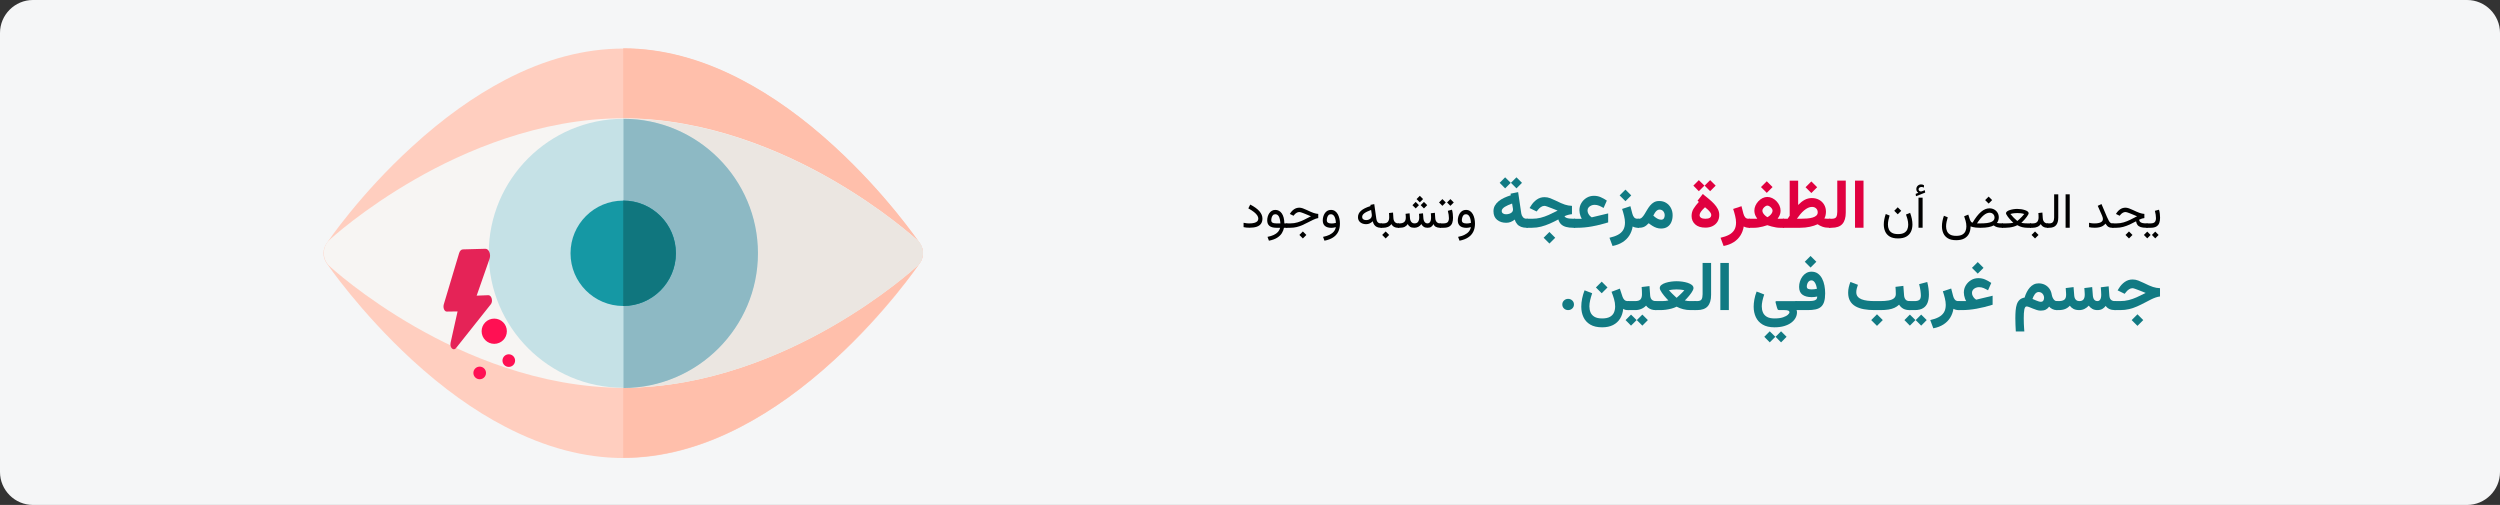 <?xml version="1.0" encoding="UTF-8"?>
<svg width="911px" height="184px" viewBox="0 0 911 184" version="1.1" xmlns="http://www.w3.org/2000/svg" xmlns:xlink="http://www.w3.org/1999/xlink">
    <rect x="0" y="0" width="911" height="184" fill="#333333" stroke="none"/>
    <title>Group 23@2x</title>
    <g id="Page-1" stroke="none" stroke-width="1" fill="none" fill-rule="evenodd">
        <g id="vorlage" transform="translate(-529, -10403)">
            <g id="Group-23" transform="translate(529, 10403)">
                <g id="pterygium-symptome-copy" fill-rule="nonzero">
                    <g id="Mask">
                        <path d="M12,0 L899,0 C905.6,0 911,5.4 911,12 L911,172 C911,178.6 905.6,184 899,184 L12,184 C5.4,184 0,178.6 0,172 L0,12 C0,5.4 5.4,0 12,0 Z" id="path-1" fill="#F5F6F7"></path>
                        <g id="Group-34" transform="translate(117.875, 17.6)">
                            <g id="eye-copy">
                                <path d="M109.225,149.3 C95.225,149.3 80.825,145.5 66.225,137.9 C54.825,132 43.425,123.8 32.225,113.5 C13.325,96.1 1.625,79 1.125,78.3 C-0.375,76.1 -0.375,73.3 1.125,71.1 C1.625,70.4 13.225,53.2 32.225,35.9 C43.425,25.6 54.925,17.4 66.225,11.5 C80.725,3.9 95.225,0.1 109.225,0.1 C123.225,0.1 137.625,3.9 152.225,11.5 C163.625,17.4 175.025,25.6 186.225,35.9 C205.125,53.3 216.825,70.4 217.325,71.1 C218.825,73.3 218.825,76.1 217.325,78.3 C216.825,79 205.225,96.2 186.225,113.5 C175.025,123.8 163.525,132 152.225,137.9 C137.725,145.5 123.225,149.3 109.225,149.3 Z" id="Path" fill="#FFCEBF"></path>
                                <path d="M186.225,35.8 C175.025,25.5 163.525,17.3 152.225,11.4 C137.725,3.8 123.225,5.66213743e-15 109.225,5.66213743e-15 L109.225,149.2 C123.225,149.2 137.625,145.4 152.225,137.8 C163.625,131.9 175.025,123.7 186.225,113.4 C205.125,96 216.825,78.9 217.325,78.2 C218.825,76 218.825,73.2 217.325,71 C216.825,70.4 205.225,53.2 186.225,35.8 Z" id="Path_1_" fill="#FFBFAB"></path>
                                <path d="M109.225,123.7 C78.525,123.7 51.025,111.6 33.425,101.5 C14.425,90.6 2.625,79.8 2.125,79.3 C0.825,78.1 0.125,76.4 0.125,74.6 C0.125,72.8 0.825,71.1 2.125,69.9 C2.625,69.4 14.425,58.6 33.425,47.7 C51.025,37.6 78.525,25.5 109.225,25.5 C139.925,25.5 167.425,37.6 185.025,47.7 C204.025,58.6 215.825,69.4 216.325,69.9 C217.625,71.1 218.325,72.8 218.325,74.6 C218.325,76.4 217.625,78.1 216.325,79.3 C215.825,79.8 204.025,90.6 185.025,101.5 C167.425,111.6 140.025,123.7 109.225,123.7 Z" id="Path_2_" fill="#F7F5F3"></path>
                                <path d="M185.125,47.8 C167.525,37.7 140.025,25.6 109.325,25.6 L109.325,123.7 C140.025,123.7 167.525,111.6 185.125,101.5 C204.125,90.6 215.925,79.8 216.425,79.3 C217.725,78.1 218.425,76.4 218.425,74.6 C218.425,72.8 217.725,71.1 216.425,69.9 C215.925,69.5 204.125,58.7 185.125,47.8 L185.125,47.8 Z" id="Path_3_" fill="#EBE6E1"></path>
                                <path d="M109.225,123.7 C82.225,123.7 60.225,101.7 60.225,74.7 C60.225,47.7 82.225,25.7 109.225,25.7 C136.225,25.7 158.225,47.7 158.225,74.7 C158.225,101.7 136.325,123.7 109.225,123.7 Z" id="Path_4_" fill="#C5E1E6"></path>
                                <circle id="Oval" fill="#FF1053" cx="62.225" cy="103.1" r="4.6"></circle>
                                <circle id="Oval-Copy" fill="#FF1053" cx="67.525" cy="113.8" r="2.3"></circle>
                                <circle id="Oval-Copy-2" fill="#FF1053" cx="56.925" cy="118.3" r="2.3"></circle>
                                <path d="M158.325,74.7 C158.325,47.7 136.325,25.7 109.325,25.7 L109.325,123.8 C136.325,123.7 158.325,101.7 158.325,74.7 Z" id="Path_5_" fill="#8DB9C4"></path>
                                <path d="M109.225,93.9 C98.625,93.9 90.025,85.3 90.025,74.7 C90.025,64.1 98.625,55.5 109.225,55.5 C119.825,55.5 128.425,64.1 128.425,74.7 C128.425,85.3 119.825,93.9 109.225,93.9 Z" id="Path_6_" fill="#1598A4"></path>
                                <path d="M128.425,74.7 C128.425,64.1 119.825,55.5 109.225,55.5 L109.225,93.9 C119.825,93.9 128.425,85.2 128.425,74.7 Z" id="Path_7_" fill="#10767E"></path>
                            </g>
                            <path d="M66.77,94.576 L53.37,80.376 C52.47,79.476 50.97,79.276 50.57,80.076 L48.67,83.476 L40.07,75.576 C38.77,74.376 36.87,74.876 37.37,76.276 L44.87,95.276 C45.37,96.576 47.57,97.176 48.17,96.176 L50.17,92.376 L59.47,103.176 C60.57,104.476 62.77,104.776 63.37,103.676 L67.27,96.476 C67.57,95.976 67.37,95.176 66.77,94.576 Z" id="Path" fill="#E52357" transform="translate(52.348, 89.625) rotate(-120) translate(-52.348, -89.625) "></path>
                        </g>
                    </g>
                </g>
                <g id="يجد-البعض-أن-الظفرة-copy-2" transform="translate(453.159, 64.616)" fill-rule="nonzero">
                    <path d="M329.04,16.784 L329.04,18.384 L329.744,18.384 L329.744,16.784 L329.04,16.784 Z M332.213,19.781 L330.992,21.003 L332.213,22.242 L333.444,21.003 L332.213,19.781 Z M329.295,19.781 L328.074,21.003 L329.295,22.242 L330.526,21.003 L329.295,19.781 Z M330.517,18.384 C331.443,18.384 332.155,18.226 332.653,17.909 C333.151,17.593 333.495,17.161 333.686,16.613 C333.876,16.065 333.971,15.439 333.971,14.736 C333.971,14.309 333.942,13.828 333.883,13.295 C333.825,12.762 333.725,12.264 333.584,11.801 L332.082,12.205 C332.216,12.686 332.316,13.169 332.38,13.655 C332.445,14.142 332.477,14.549 332.477,14.877 C332.477,15.463 332.344,15.927 332.077,16.27 C331.811,16.613 331.285,16.784 330.499,16.784 L329.55,16.784 L329.55,18.384 L330.517,18.384 Z" id="Shape" fill="#000000"></path>
                    <path d="M322.642,19.729 L321.368,21.003 L322.642,22.277 L323.916,21.003 L322.642,19.729 Z M329.401,16.784 L328.926,16.784 C328.37,16.784 327.902,16.739 327.524,16.648 C327.146,16.557 326.861,16.411 326.667,16.208 C326.474,16.006 326.374,15.744 326.369,15.422 C326.749,15.24 327.095,15.105 327.406,15.018 C327.716,14.93 327.998,14.874 328.249,14.851 L328.249,13.33 C327.986,13.312 327.71,13.274 327.423,13.216 C327.136,13.157 326.83,13.072 326.505,12.961 C326.18,12.85 325.824,12.709 325.437,12.539 C325.05,12.369 324.62,12.17 324.145,11.941 C323.6,11.678 323.095,11.465 322.629,11.304 C322.163,11.143 321.74,11.062 321.359,11.062 C320.667,11.062 320.036,11.251 319.465,11.629 C318.894,12.007 318.415,12.51 318.028,13.137 L317.896,13.348 L319.241,14.007 L319.478,13.708 C319.707,13.415 319.986,13.165 320.317,12.957 C320.648,12.749 320.993,12.645 321.35,12.645 C321.502,12.645 321.693,12.678 321.921,12.746 C322.15,12.813 322.422,12.908 322.739,13.031 C323.055,13.154 323.421,13.301 323.837,13.471 C324.124,13.582 324.356,13.677 324.532,13.756 C324.707,13.835 324.873,13.907 325.028,13.972 C325.184,14.036 325.373,14.109 325.595,14.191 C324.722,14.648 323.889,15.073 323.095,15.466 C322.301,15.858 321.501,16.176 320.695,16.419 C319.89,16.663 319.027,16.784 318.107,16.784 L316.63,16.784 L316.63,18.384 L318.081,18.384 C318.918,18.384 319.736,18.275 320.533,18.059 C321.33,17.842 322.118,17.555 322.897,17.197 C323.676,16.84 324.453,16.45 325.226,16.028 C325.308,16.573 325.484,17.02 325.753,17.369 C326.023,17.717 326.414,17.974 326.927,18.138 C327.439,18.302 328.094,18.384 328.891,18.384 L329.401,18.384 L329.401,16.784 Z" id="Shape" fill="#000000"></path>
                    <path d="M313.15,15.185 C313.15,15.536 313.034,15.832 312.803,16.072 C312.571,16.312 312.223,16.494 311.757,16.617 C311.291,16.74 310.704,16.802 309.995,16.802 C309.696,16.802 309.393,16.783 309.085,16.745 C308.777,16.707 308.445,16.646 308.087,16.564 L308.087,18.155 C308.38,18.226 308.691,18.28 309.019,18.318 C309.347,18.356 309.716,18.375 310.126,18.375 C310.759,18.375 311.32,18.322 311.81,18.217 C312.299,18.111 312.729,17.947 313.102,17.725 C313.474,17.502 313.797,17.218 314.073,16.872 C314.29,17.212 314.503,17.493 314.714,17.716 C314.925,17.938 315.176,18.105 315.466,18.217 C315.756,18.328 316.132,18.384 316.595,18.384 L316.964,18.384 L316.964,16.784 L316.595,16.784 C316.343,16.784 316.119,16.721 315.923,16.595 C315.727,16.469 315.527,16.236 315.325,15.896 C315.123,15.557 314.887,15.07 314.618,14.438 L312.623,9.744 L311.251,10.386 L312.807,13.91 C312.901,14.121 312.981,14.348 313.049,14.591 C313.116,14.834 313.15,15.032 313.15,15.185 Z" id="Path" fill="#000000"></path>
                    <polygon id="Path" fill="#000000" points="301.047 6.193 299.544 6.193 299.544 18.375 301.047 18.375"></polygon>
                    <path d="M292.865,16.784 L292.865,18.384 L293.577,18.384 C294.713,18.384 295.547,18.072 296.077,17.448 C296.607,16.824 296.873,15.902 296.873,14.684 L296.873,6.193 L295.37,6.193 L295.37,14.692 C295.37,15.29 295.248,15.788 295.005,16.187 C294.762,16.585 294.289,16.784 293.585,16.784 L292.865,16.784 Z" id="Path" fill="#000000"></path>
                    <path d="M286.598,16.784 L286.598,18.384 L287.02,18.384 L287.02,16.784 L286.598,16.784 Z M288.409,19.729 L287.134,21.003 L288.409,22.277 L289.683,21.003 L288.409,19.729 Z M289.622,13.014 C289.645,13.266 289.664,13.518 289.679,13.77 C289.693,14.021 289.701,14.288 289.701,14.569 C289.701,15.261 289.541,15.803 289.222,16.195 C288.902,16.588 288.371,16.784 287.626,16.784 L286.8,16.784 L286.8,18.384 L287.626,18.384 C288.189,18.384 288.728,18.275 289.244,18.059 C289.759,17.842 290.175,17.502 290.492,17.039 C290.65,17.326 290.84,17.569 291.063,17.769 C291.286,17.968 291.555,18.12 291.872,18.226 C292.188,18.331 292.563,18.384 292.997,18.384 L293.19,18.384 L293.19,16.784 L293.014,16.784 C292.639,16.784 292.324,16.705 292.069,16.547 C291.814,16.389 291.617,16.167 291.476,15.883 C291.335,15.599 291.253,15.27 291.23,14.895 L291.089,12.838 L289.622,13.014 Z" id="Shape" fill="#000000"></path>
                    <path d="M281.949,13.022 C282.218,13.022 282.599,13.043 283.091,13.084 C283.583,13.125 284.046,13.219 284.48,13.365 C284.199,13.723 283.91,14.055 283.614,14.363 C283.318,14.67 283.044,14.94 282.792,15.171 C282.54,15.403 282.337,15.583 282.182,15.712 C282.026,15.841 281.949,15.905 281.949,15.905 C281.949,15.905 281.818,15.792 281.558,15.567 C281.297,15.341 280.973,15.038 280.586,14.657 C280.2,14.276 279.816,13.846 279.435,13.365 C279.869,13.219 280.33,13.125 280.819,13.084 C281.309,13.043 281.685,13.022 281.949,13.022 Z M281.949,11.511 C281.492,11.511 281.023,11.547 280.542,11.621 C280.062,11.694 279.615,11.798 279.202,11.933 C278.789,12.067 278.457,12.231 278.205,12.425 C277.953,12.618 277.827,12.835 277.827,13.075 C277.827,13.21 277.887,13.389 278.007,13.611 C278.127,13.834 278.285,14.077 278.481,14.341 C278.678,14.604 278.893,14.874 279.127,15.149 C279.362,15.425 279.599,15.684 279.839,15.927 C280.08,16.17 280.299,16.38 280.499,16.556 C280.229,16.626 279.914,16.677 279.554,16.709 C279.193,16.742 278.845,16.762 278.508,16.771 C278.171,16.78 277.903,16.784 277.704,16.784 L276.324,16.784 L276.324,18.384 L277.695,18.384 C278.105,18.384 278.566,18.352 279.079,18.287 C279.592,18.223 280.102,18.12 280.608,17.979 C281.115,17.839 281.562,17.657 281.949,17.435 C282.54,17.774 283.143,18.018 283.755,18.164 C284.367,18.311 284.981,18.384 285.596,18.384 L286.95,18.384 L286.95,16.784 L285.587,16.784 C285.289,16.784 284.955,16.772 284.585,16.749 C284.216,16.726 283.827,16.661 283.416,16.556 C283.616,16.38 283.835,16.17 284.076,15.927 C284.316,15.684 284.553,15.425 284.788,15.149 C285.022,14.874 285.237,14.604 285.434,14.341 C285.63,14.077 285.787,13.834 285.904,13.611 C286.021,13.389 286.08,13.21 286.08,13.075 C286.08,12.835 285.951,12.618 285.693,12.425 C285.435,12.231 285.1,12.067 284.686,11.933 C284.273,11.798 283.827,11.694 283.346,11.621 C282.866,11.547 282.4,11.511 281.949,11.511 Z" id="Shape" fill="#000000"></path>
                    <path d="M271.499,7.02 L270.224,8.294 L271.499,9.568 L272.773,8.294 L271.499,7.02 Z M259.668,21.328 C258.737,21.328 258.004,21.173 257.471,20.862 C256.938,20.552 256.559,20.136 256.333,19.614 C256.107,19.093 255.995,18.516 255.995,17.883 C255.995,17.35 256.053,16.799 256.17,16.23 C256.288,15.662 256.431,15.108 256.601,14.569 L255.204,14.007 C254.981,14.628 254.805,15.265 254.676,15.918 C254.547,16.572 254.483,17.209 254.483,17.83 C254.483,18.75 254.651,19.595 254.988,20.366 C255.325,21.136 255.873,21.753 256.632,22.216 C257.391,22.679 258.403,22.91 259.668,22.91 C260.887,22.91 261.882,22.696 262.652,22.269 C263.423,21.841 263.993,21.248 264.362,20.489 C264.731,19.73 264.918,18.861 264.924,17.883 C265.165,17.971 265.441,18.053 265.755,18.129 C266.068,18.205 266.43,18.267 266.84,18.313 C267.25,18.36 267.719,18.384 268.247,18.384 L268.712,18.384 C269.749,18.384 270.661,18.308 271.446,18.155 C272.231,18.003 272.864,17.792 273.344,17.522 C273.672,17.792 274.08,18.003 274.566,18.155 C275.052,18.308 275.667,18.384 276.412,18.384 L276.649,18.384 L276.649,16.784 L276.403,16.784 C276.045,16.784 275.748,16.777 275.511,16.762 C275.273,16.748 275.077,16.727 274.922,16.701 C274.767,16.674 274.633,16.646 274.522,16.617 C274.745,16.324 274.912,16.011 275.023,15.677 C275.134,15.343 275.193,14.985 275.199,14.604 C275.199,13.978 275.052,13.415 274.759,12.917 C274.466,12.419 274.062,12.025 273.546,11.735 C273.031,11.445 272.439,11.3 271.771,11.3 C271.267,11.3 270.763,11.405 270.259,11.616 C269.755,11.827 269.25,12.146 268.743,12.574 C268.236,13.002 267.727,13.542 267.214,14.196 C266.701,14.849 266.184,15.621 265.663,16.512 C265.446,16.512 265.249,16.397 265.074,16.169 C264.898,15.94 264.746,15.633 264.617,15.246 L264.081,13.585 L262.578,14.191 C262.742,14.625 262.917,15.182 263.105,15.861 C263.292,16.541 263.386,17.229 263.386,17.927 C263.386,18.519 263.279,19.074 263.065,19.592 C262.852,20.111 262.477,20.53 261.94,20.849 C261.404,21.168 260.647,21.328 259.668,21.328 Z M271.832,12.899 C272.377,12.899 272.817,13.069 273.151,13.409 C273.485,13.749 273.652,14.177 273.652,14.692 C273.652,15.056 273.549,15.369 273.344,15.633 C273.139,15.896 272.83,16.113 272.417,16.283 C272.004,16.453 271.487,16.579 270.866,16.661 C270.245,16.743 269.515,16.784 268.677,16.784 L267.262,16.784 C267.672,16.14 268.075,15.574 268.471,15.088 C268.866,14.602 269.256,14.196 269.64,13.871 C270.023,13.545 270.398,13.302 270.765,13.141 C271.131,12.98 271.487,12.899 271.832,12.899 Z" id="Shape" fill="#000000"></path>
                    <path d="M245.87,5.648 L244.903,6.026 L245.026,6.888 L248.374,5.561 L248.251,4.69 L247.091,5.112 C247.074,5.118 247.058,5.124 247.043,5.13 C247.028,5.136 247.015,5.139 247.003,5.139 C246.675,5.186 246.422,5.123 246.243,4.95 C246.064,4.777 245.972,4.6 245.966,4.418 C245.966,4.125 246.073,3.902 246.287,3.75 C246.501,3.598 246.734,3.521 246.986,3.521 C247.121,3.521 247.267,3.533 247.425,3.557 C247.583,3.58 247.753,3.639 247.935,3.732 L247.926,2.862 C247.762,2.763 247.594,2.691 247.421,2.647 C247.248,2.603 247.062,2.581 246.863,2.581 C246.417,2.581 246.02,2.742 245.672,3.064 C245.323,3.387 245.149,3.8 245.149,4.304 C245.149,4.649 245.219,4.922 245.36,5.121 C245.5,5.32 245.67,5.496 245.87,5.648 Z M247.443,7.424 L245.94,7.424 L245.94,18.375 L247.443,18.375 L247.443,7.424 Z" id="Shape" fill="#000000"></path>
                    <path d="M238.373,10.922 L237.098,12.196 L238.373,13.471 L239.647,12.196 L238.373,10.922 Z M238.478,20.687 C237.546,20.687 236.814,20.531 236.281,20.221 C235.748,19.91 235.368,19.494 235.143,18.973 C234.917,18.451 234.804,17.874 234.804,17.241 C234.804,16.708 234.863,16.157 234.98,15.589 C235.097,15.021 235.241,14.467 235.411,13.928 L234.013,13.365 C233.79,13.986 233.615,14.624 233.486,15.277 C233.357,15.93 233.292,16.567 233.292,17.188 C233.292,18.108 233.461,18.954 233.798,19.724 C234.135,20.495 234.683,21.111 235.441,21.574 C236.2,22.037 237.212,22.269 238.478,22.269 C239.703,22.269 240.702,22.052 241.475,21.618 C242.249,21.185 242.818,20.584 243.185,19.816 C243.551,19.049 243.734,18.17 243.734,17.18 C243.734,16.535 243.662,15.857 243.519,15.145 C243.375,14.433 243.165,13.699 242.89,12.943 L241.387,13.55 C241.551,13.983 241.727,14.54 241.915,15.22 C242.102,15.899 242.196,16.588 242.196,17.285 C242.196,17.877 242.089,18.432 241.875,18.951 C241.661,19.469 241.286,19.888 240.75,20.208 C240.214,20.527 239.457,20.687 238.478,20.687 Z" id="Shape" fill="#000000"></path>
                    <polygon id="Path" fill="#E0003F" points="225.907 1.204 222.81 1.204 222.81 18.372 225.907 18.372"></polygon>
                    <path d="M213.367,15.103 L213.367,18.384 L214.273,18.384 C216.084,18.384 217.397,17.916 218.214,16.98 C219.03,16.045 219.438,14.662 219.438,12.831 L219.438,1.204 L216.342,1.204 L216.342,12.595 C216.342,13.414 216.218,14.037 215.972,14.464 C215.725,14.89 215.163,15.103 214.286,15.103 L213.367,15.103 Z" id="Path" fill="#E0003F"></path>
                    <path d="M206.898,1.501 L204.786,3.613 L206.898,5.725 L209.009,3.613 L206.898,1.501 Z M207.117,10.779 C207.728,10.779 208.23,10.96 208.625,11.322 C209.02,11.684 209.217,12.162 209.217,12.756 C209.217,13.228 209.058,13.617 208.741,13.922 C208.424,14.227 207.976,14.467 207.398,14.642 C206.82,14.817 206.149,14.937 205.384,15.002 C204.619,15.068 203.793,15.1 202.906,15.1 L201.624,15.1 C202.023,14.514 202.442,13.961 202.882,13.44 C203.321,12.919 203.777,12.459 204.249,12.061 C204.721,11.662 205.199,11.348 205.683,11.121 C206.167,10.893 206.645,10.779 207.117,10.779 Z M207.044,7.556 C206.572,7.556 206.12,7.613 205.689,7.727 C205.258,7.841 204.841,8.006 204.438,8.221 C204.035,8.437 203.64,8.7 203.254,9.009 C202.867,9.318 202.479,9.672 202.088,10.071 L202.088,1.208 L199,1.208 L199,14.001 C198.869,14.189 198.747,14.37 198.633,14.545 C198.52,14.72 198.402,14.905 198.279,15.1 L196.497,15.1 L196.497,18.384 L202.796,18.384 C204.066,18.384 205.244,18.266 206.33,18.03 C207.416,17.794 208.367,17.485 209.18,17.102 C209.685,17.46 210.281,17.763 210.969,18.011 C211.656,18.26 212.493,18.384 213.477,18.384 L213.819,18.384 L213.819,15.1 L213.465,15.1 C213.164,15.1 212.899,15.096 212.672,15.088 C212.444,15.08 212.246,15.068 212.08,15.051 C211.913,15.035 211.764,15.015 211.634,14.99 C211.837,14.673 211.986,14.282 212.08,13.818 C212.173,13.354 212.22,12.927 212.22,12.537 C212.22,11.576 211.998,10.72 211.555,9.967 C211.111,9.214 210.501,8.624 209.724,8.197 C208.946,7.77 208.053,7.556 207.044,7.556 Z" id="Shape" fill="#E0003F"></path>
                    <path d="M190.65,1.44 L188.538,3.552 L190.65,5.664 L192.762,3.552 L190.65,1.44 Z M190.87,10.303 C191.13,10.303 191.405,10.4 191.694,10.596 C191.983,10.791 192.233,11.029 192.445,11.31 C192.656,11.591 192.762,11.865 192.762,12.134 C192.762,12.459 192.666,12.779 192.475,13.092 C192.284,13.405 192.044,13.686 191.755,13.934 C191.466,14.183 191.179,14.38 190.894,14.526 C190.65,14.396 190.384,14.205 190.095,13.953 C189.806,13.7 189.56,13.418 189.356,13.104 C189.153,12.791 189.051,12.476 189.051,12.158 C189.051,11.89 189.151,11.613 189.35,11.328 C189.549,11.043 189.792,10.801 190.076,10.602 C190.361,10.402 190.626,10.303 190.87,10.303 Z M195.679,12.134 C195.679,11.499 195.545,10.887 195.277,10.297 C195.008,9.707 194.646,9.176 194.19,8.704 C193.734,8.232 193.218,7.855 192.64,7.574 C192.062,7.294 191.468,7.153 190.858,7.153 C190.264,7.153 189.684,7.294 189.118,7.574 C188.552,7.855 188.046,8.234 187.598,8.71 C187.151,9.186 186.795,9.717 186.53,10.303 C186.266,10.889 186.133,11.491 186.133,12.109 C186.133,12.467 186.172,12.813 186.249,13.147 C186.327,13.481 186.445,13.806 186.603,14.124 C186.762,14.441 186.955,14.758 187.183,15.076 C186.996,15.084 186.827,15.09 186.677,15.094 C186.526,15.098 186.384,15.1 186.249,15.1 C186.115,15.1 185.975,15.1 185.828,15.1 L184.058,15.1 L184.058,18.384 L186.158,18.384 C186.605,18.384 187.096,18.343 187.629,18.262 C188.162,18.18 188.705,18.068 189.258,17.926 C189.812,17.784 190.345,17.623 190.858,17.444 C191.362,17.615 191.883,17.771 192.42,17.914 C192.957,18.056 193.482,18.17 193.995,18.256 C194.507,18.341 194.975,18.384 195.399,18.384 L196.949,18.384 L196.949,15.1 L195.789,15.1 C195.683,15.1 195.57,15.1 195.447,15.1 C195.325,15.1 195.195,15.1 195.057,15.1 C194.918,15.1 194.768,15.096 194.605,15.088 C194.841,14.771 195.038,14.455 195.197,14.142 C195.356,13.829 195.476,13.507 195.557,13.177 C195.639,12.848 195.679,12.5 195.679,12.134 Z" id="Shape" fill="#E0003F"></path>
                    <path d="M184.184,18.384 L184.51,18.384 L184.51,15.103 L184.05,15.103 C183.506,15.103 183.088,14.933 182.796,14.593 C182.505,14.253 182.286,13.805 182.14,13.248 L181.44,10.523 L178.404,11.521 C178.673,12.316 178.915,13.16 179.132,14.054 C179.349,14.947 179.457,15.759 179.457,16.489 C179.457,17.573 179.238,18.476 178.798,19.199 C178.359,19.922 177.718,20.507 176.876,20.953 C176.035,21.4 175.011,21.755 173.806,22.018 L174.923,25.022 C176.362,24.743 177.592,24.276 178.613,23.62 C179.635,22.965 180.45,22.152 181.058,21.18 C181.667,20.208 182.068,19.117 182.262,17.907 C182.484,18.045 182.761,18.159 183.093,18.249 C183.424,18.339 183.788,18.384 184.184,18.384 Z" id="Path" fill="#E0003F"></path>
                    <path d="M170.419,13.684 C170.419,14.172 170.24,14.53 169.882,14.758 C169.524,14.986 168.991,15.1 168.283,15.1 C167.607,15.1 167.086,14.984 166.72,14.752 C166.354,14.52 166.171,14.205 166.171,13.806 C166.171,13.505 166.269,13.188 166.464,12.854 C166.659,12.52 166.907,12.185 167.208,11.847 C167.51,11.509 167.823,11.194 168.148,10.901 C168.482,11.153 168.824,11.444 169.174,11.774 C169.524,12.103 169.819,12.435 170.059,12.769 C170.299,13.102 170.419,13.407 170.419,13.684 Z M165.902,8.948 C165.129,9.794 164.494,10.614 163.998,11.407 C163.502,12.201 163.253,13.102 163.253,14.111 C163.253,15.324 163.687,16.331 164.553,17.133 C165.42,17.934 166.667,18.335 168.295,18.335 C169.28,18.335 170.15,18.148 170.907,17.773 C171.664,17.399 172.258,16.866 172.689,16.174 C173.121,15.483 173.336,14.657 173.336,13.696 C173.336,12.948 173.166,12.24 172.824,11.572 C172.482,10.905 172.022,10.264 171.444,9.65 C170.867,9.035 170.222,8.435 169.51,7.849 C168.797,7.263 168.071,6.673 167.331,6.079 L165.426,8.521 L165.902,8.948 Z M170.016,1.025 L168.002,3.027 L170.016,5.054 L172.03,3.027 L170.016,1.025 Z M165.89,1.025 L163.9,3.027 L165.89,5.054 L167.929,3.027 L165.89,1.025 Z" id="Shape" fill="#E0003F"></path>
                    <path d="M151.544,11.759 C152.141,11.759 152.609,11.963 152.948,12.372 C153.287,12.781 153.457,13.276 153.457,13.858 C153.457,14.298 153.354,14.672 153.148,14.981 C152.942,15.291 152.605,15.445 152.138,15.445 C151.941,15.445 151.716,15.409 151.463,15.336 C151.21,15.263 150.932,15.139 150.629,14.964 C150.429,14.848 150.218,14.707 149.996,14.54 C149.774,14.374 149.544,14.179 149.306,13.955 C149.456,13.634 149.639,13.305 149.852,12.967 C150.066,12.63 150.313,12.344 150.594,12.11 C150.875,11.876 151.192,11.759 151.544,11.759 Z M152.13,18.665 C153.065,18.665 153.844,18.456 154.467,18.038 C155.091,17.62 155.56,17.045 155.875,16.312 C156.19,15.579 156.347,14.74 156.347,13.795 C156.347,12.87 156.148,12.016 155.75,11.234 C155.352,10.452 154.786,9.822 154.051,9.346 C153.317,8.869 152.448,8.631 151.445,8.631 C150.708,8.631 150.069,8.786 149.53,9.096 C148.991,9.407 148.522,9.809 148.123,10.303 C147.723,10.796 147.363,11.318 147.041,11.867 C146.719,12.416 146.408,12.938 146.11,13.431 C145.811,13.925 145.498,14.327 145.171,14.638 C144.843,14.948 144.465,15.103 144.036,15.103 L143.584,15.103 L143.584,18.384 L144.097,18.384 C144.713,18.384 145.224,18.311 145.631,18.166 C146.038,18.021 146.396,17.824 146.705,17.575 C147.014,17.325 147.322,17.043 147.627,16.727 C148.102,17.105 148.578,17.441 149.056,17.733 C149.533,18.026 150.025,18.254 150.53,18.418 C151.034,18.582 151.568,18.665 152.13,18.665 Z" id="Shape" fill="#117A83"></path>
                    <path d="M139.153,4.48 L137.041,6.592 L139.153,8.704 L141.265,6.592 L139.153,4.48 Z M143.706,18.384 L144.036,18.384 L144.036,15.1 L143.572,15.1 C143.026,15.1 142.609,14.931 142.32,14.594 C142.032,14.256 141.814,13.806 141.667,13.245 L140.959,10.522 L137.932,11.523 C138.201,12.321 138.443,13.165 138.658,14.056 C138.874,14.948 138.982,15.759 138.982,16.492 C138.982,17.574 138.762,18.477 138.323,19.202 C137.883,19.926 137.242,20.51 136.4,20.953 C135.558,21.397 134.534,21.753 133.33,22.021 L134.453,25.024 C135.885,24.74 137.112,24.27 138.133,23.615 C139.155,22.959 139.971,22.148 140.581,21.179 C141.191,20.211 141.594,19.12 141.789,17.908 C142.009,18.046 142.286,18.16 142.619,18.25 C142.953,18.339 143.315,18.384 143.706,18.384 Z" id="Shape" fill="#117A83"></path>
                    <path d="M123.225,15.103 L120.386,15.103 L120.386,18.384 L121.61,18.384 C122.489,18.384 123.379,18.342 124.277,18.257 C125.176,18.173 126.09,18.047 127.02,17.88 C127.95,17.713 128.9,17.509 129.871,17.267 C130.841,17.026 131.837,16.747 132.857,16.433 L132.857,13.152 L127.065,14.534 C127.022,14.547 126.979,14.558 126.936,14.566 C126.893,14.574 126.857,14.576 126.827,14.57 C126.667,14.482 126.467,14.318 126.23,14.078 C125.992,13.838 125.784,13.543 125.605,13.192 C125.426,12.841 125.337,12.47 125.337,12.077 C125.337,11.65 125.464,11.284 125.719,10.98 C125.974,10.676 126.297,10.441 126.688,10.273 C127.079,10.106 127.476,10.022 127.879,10.022 C128.481,10.022 129.045,10.131 129.571,10.35 C130.097,10.569 130.636,10.842 131.189,11.17 L132.37,8.483 C131.586,7.945 130.821,7.52 130.075,7.207 C129.33,6.894 128.525,6.737 127.662,6.737 C126.697,6.737 125.814,6.977 125.013,7.455 C124.212,7.933 123.572,8.571 123.094,9.367 C122.617,10.163 122.378,11.035 122.378,11.983 C122.378,12.313 122.413,12.667 122.484,13.047 C122.556,13.427 122.655,13.796 122.783,14.153 C122.91,14.511 123.058,14.827 123.225,15.103 Z" id="Path" fill="#117A83"></path>
                    <path d="M111.451,19.91 L109.339,22.021 L111.451,24.133 L113.563,22.021 L111.451,19.91 Z M120.838,15.1 L120.179,15.1 C119.65,15.1 119.154,15.072 118.69,15.015 C118.226,14.958 117.841,14.858 117.536,14.716 C117.231,14.573 117.034,14.388 116.944,14.16 C117.473,13.932 117.949,13.763 118.372,13.654 C118.796,13.544 119.227,13.468 119.666,13.428 L119.666,10.4 C119.194,10.376 118.755,10.329 118.348,10.26 C117.941,10.191 117.524,10.087 117.097,9.949 C116.669,9.81 116.187,9.623 115.65,9.387 C115.113,9.151 114.482,8.854 113.758,8.496 C113.083,8.171 112.413,7.878 111.75,7.617 C111.087,7.357 110.393,7.227 109.669,7.227 C108.611,7.227 107.659,7.528 106.812,8.13 C105.966,8.732 105.262,9.497 104.7,10.425 L104.224,11.194 L106.788,12.451 L107.374,11.719 C107.618,11.401 107.945,11.102 108.356,10.822 C108.767,10.541 109.201,10.4 109.657,10.4 C109.754,10.4 109.882,10.421 110.041,10.461 C110.2,10.502 110.391,10.561 110.615,10.638 C110.839,10.716 111.093,10.811 111.378,10.925 C111.654,11.023 111.974,11.143 112.336,11.285 C112.698,11.428 113.064,11.572 113.435,11.719 C113.805,11.865 114.141,12.004 114.442,12.134 C113.27,12.736 112.185,13.259 111.189,13.702 C110.192,14.146 109.211,14.49 108.247,14.734 C107.282,14.978 106.251,15.1 105.152,15.1 L103.101,15.1 L103.101,18.384 L105.116,18.384 C106.255,18.384 107.364,18.243 108.442,17.963 C109.52,17.682 110.58,17.312 111.622,16.852 C112.664,16.392 113.689,15.889 114.698,15.344 C114.901,16.069 115.235,16.654 115.699,17.102 C116.163,17.55 116.765,17.875 117.506,18.079 C118.246,18.282 119.121,18.384 120.13,18.384 L120.838,18.384 L120.838,15.1 Z" id="Shape" fill="#117A83"></path>
                    <path d="M99.438,0 L97.424,2.002 L99.438,4.028 L101.452,2.002 L99.438,0 Z M95.312,0 L93.322,2.002 L95.312,4.028 L97.351,2.002 L95.312,0 Z M103.149,18.384 L103.552,18.384 L103.552,15.1 L103.198,15.1 C102.587,15.1 102.119,14.903 101.794,14.508 C101.468,14.113 101.269,13.668 101.196,13.171 L100.048,5.396 L97.29,5.957 L97.375,6.543 C96.529,6.803 95.725,7.111 94.964,7.465 C94.203,7.819 93.532,8.232 92.95,8.704 C92.368,9.176 91.908,9.713 91.571,10.315 C91.233,10.917 91.064,11.597 91.064,12.354 C91.064,13.729 91.503,14.775 92.382,15.491 C93.261,16.207 94.36,16.565 95.678,16.565 C96.272,16.565 96.818,16.469 97.314,16.278 C97.81,16.087 98.307,15.792 98.803,15.393 C99.007,16.052 99.3,16.604 99.682,17.047 C100.065,17.491 100.545,17.824 101.123,18.048 C101.7,18.272 102.376,18.384 103.149,18.384 Z M98.181,11.78 C98.181,12.154 98.052,12.467 97.796,12.72 C97.54,12.972 97.216,13.159 96.826,13.281 C96.435,13.403 96.04,13.464 95.642,13.464 C95.17,13.464 94.789,13.357 94.5,13.141 C94.211,12.925 94.067,12.626 94.067,12.244 C94.067,11.975 94.169,11.715 94.372,11.462 C94.576,11.21 94.854,10.972 95.208,10.748 C95.562,10.524 95.967,10.313 96.423,10.114 C96.879,9.914 97.355,9.729 97.851,9.558 L98.083,10.974 C98.116,11.121 98.14,11.263 98.156,11.401 C98.173,11.54 98.181,11.666 98.181,11.78 Z" id="Shape" fill="#117A83"></path>
                    <path d="M84.322,16.881 C84.322,16.26 84.259,15.652 84.133,15.057 C84.007,14.462 83.811,13.925 83.544,13.444 C83.278,12.964 82.938,12.582 82.525,12.297 C82.112,12.013 81.615,11.871 81.035,11.871 C80.543,11.871 80.111,11.982 79.739,12.205 C79.367,12.428 79.058,12.725 78.812,13.097 C78.565,13.469 78.379,13.881 78.253,14.332 C78.127,14.783 78.064,15.234 78.064,15.686 C78.064,16.6 78.335,17.282 78.877,17.733 C79.419,18.185 80.218,18.41 81.272,18.41 C81.495,18.41 81.753,18.384 82.046,18.331 C82.339,18.278 82.597,18.217 82.819,18.146 C82.726,18.75 82.482,19.288 82.09,19.759 C81.697,20.231 81.171,20.628 80.512,20.95 C79.853,21.272 79.072,21.521 78.17,21.697 L78.688,23.095 C79.937,22.854 80.978,22.463 81.813,21.921 C82.648,21.379 83.275,20.688 83.694,19.847 C84.113,19.006 84.322,18.018 84.322,16.881 Z M81.316,16.819 C80.719,16.819 80.273,16.729 79.98,16.547 C79.688,16.365 79.541,16.061 79.541,15.633 C79.541,15.369 79.583,15.067 79.668,14.728 C79.753,14.388 79.903,14.09 80.117,13.835 C80.331,13.581 80.631,13.453 81.018,13.453 C81.299,13.453 81.546,13.523 81.76,13.664 C81.974,13.805 82.157,14.011 82.31,14.284 C82.462,14.556 82.583,14.886 82.674,15.272 C82.765,15.659 82.825,16.099 82.854,16.591 C82.603,16.667 82.345,16.724 82.081,16.762 C81.817,16.8 81.562,16.819 81.316,16.819 Z" id="Shape" fill="#000000"></path>
                    <path d="M71.499,16.784 L71.499,18.384 L72.123,18.384 L72.123,16.784 L71.499,16.784 Z M75.366,7.934 L74.145,9.155 L75.366,10.395 L76.597,9.155 L75.366,7.934 Z M72.448,7.934 L71.227,9.155 L72.448,10.395 L73.679,9.155 L72.448,7.934 Z M72.87,18.384 C73.796,18.384 74.508,18.226 75.006,17.909 C75.504,17.593 75.848,17.161 76.039,16.613 C76.229,16.065 76.324,15.439 76.324,14.736 C76.324,14.309 76.295,13.828 76.236,13.295 C76.178,12.762 76.078,12.264 75.938,11.801 L74.435,12.205 C74.569,12.686 74.669,13.169 74.733,13.655 C74.798,14.142 74.83,14.549 74.83,14.877 C74.83,15.463 74.697,15.927 74.43,16.27 C74.164,16.613 73.638,16.784 72.853,16.784 L71.903,16.784 L71.903,18.384 L72.87,18.384 Z" id="Shape" fill="#000000"></path>
                    <path d="M64.222,6.738 L63.035,7.925 L64.222,9.111 L65.408,7.925 L64.222,6.738 Z M65.725,8.962 L64.538,10.148 L65.725,11.335 L66.911,10.148 L65.725,8.962 Z M62.719,8.962 L61.532,10.148 L62.719,11.335 L63.905,10.148 L62.719,8.962 Z M67.034,18.384 C67.608,18.384 68.055,18.267 68.375,18.032 C68.694,17.798 68.977,17.464 69.223,17.03 C69.375,17.481 69.656,17.82 70.066,18.045 C70.477,18.271 70.989,18.384 71.604,18.384 L71.833,18.384 L71.833,16.784 L71.587,16.784 C71.229,16.784 70.926,16.705 70.677,16.547 C70.428,16.389 70.233,16.169 70.093,15.888 C69.952,15.606 69.87,15.278 69.847,14.903 L69.706,12.926 L68.238,13.102 C68.268,13.477 68.29,13.778 68.304,14.007 C68.319,14.235 68.326,14.455 68.326,14.666 C68.326,15.088 68.278,15.458 68.181,15.778 C68.084,16.097 67.941,16.345 67.75,16.521 C67.56,16.696 67.318,16.784 67.025,16.784 C66.691,16.784 66.417,16.693 66.204,16.512 C65.99,16.33 65.829,16.096 65.72,15.809 C65.612,15.521 65.546,15.22 65.522,14.903 L65.382,13.11 L63.914,13.295 C63.938,13.541 63.955,13.745 63.967,13.906 C63.979,14.067 63.987,14.205 63.993,14.319 C63.999,14.433 64.002,14.543 64.002,14.648 C64.002,15.275 63.869,15.788 63.602,16.187 C63.335,16.585 62.892,16.784 62.271,16.784 C61.925,16.784 61.635,16.696 61.4,16.521 C61.166,16.345 60.986,16.113 60.86,15.826 C60.734,15.539 60.659,15.231 60.636,14.903 L60.495,13.11 L59.027,13.295 C59.051,13.541 59.068,13.746 59.08,13.91 C59.092,14.074 59.101,14.212 59.106,14.323 C59.112,14.435 59.115,14.543 59.115,14.648 C59.115,15.387 58.928,15.927 58.553,16.27 C58.178,16.613 57.615,16.784 56.865,16.784 L56.232,16.784 L56.232,18.384 L56.848,18.384 C57.639,18.384 58.263,18.268 58.72,18.037 C59.177,17.805 59.543,17.473 59.818,17.039 C60.035,17.473 60.327,17.805 60.693,18.037 C61.059,18.268 61.579,18.384 62.253,18.384 C62.722,18.384 63.179,18.278 63.624,18.067 C64.069,17.856 64.456,17.514 64.784,17.039 C65.001,17.467 65.29,17.798 65.65,18.032 C66.01,18.267 66.472,18.384 67.034,18.384 Z" id="Shape" fill="#000000"></path>
                    <path d="M49.966,16.784 L49.966,18.384 L50.388,18.384 L50.388,16.784 L49.966,16.784 Z M51.776,19.729 L50.502,21.003 L51.776,22.277 L53.051,21.003 L51.776,19.729 Z M52.989,13.014 C53.013,13.266 53.032,13.518 53.046,13.77 C53.061,14.021 53.068,14.288 53.068,14.569 C53.068,15.261 52.909,15.803 52.589,16.195 C52.27,16.588 51.738,16.784 50.994,16.784 L50.168,16.784 L50.168,18.384 L50.994,18.384 C51.557,18.384 52.096,18.275 52.611,18.059 C53.127,17.842 53.543,17.502 53.859,17.039 C54.018,17.326 54.208,17.569 54.431,17.769 C54.653,17.968 54.923,18.12 55.239,18.226 C55.556,18.331 55.931,18.384 56.364,18.384 L56.558,18.384 L56.558,16.784 L56.382,16.784 C56.007,16.784 55.692,16.705 55.437,16.547 C55.182,16.389 54.984,16.167 54.844,15.883 C54.703,15.599 54.621,15.27 54.598,14.895 L54.457,12.838 L52.989,13.014 Z" id="Shape" fill="#000000"></path>
                    <path d="M50.019,18.384 L50.317,18.384 L50.317,16.784 L50.054,16.784 C49.544,16.784 49.156,16.642 48.889,16.358 C48.623,16.074 48.454,15.674 48.384,15.158 L47.619,9.762 L46.213,10.043 L46.274,10.465 C45.483,10.711 44.799,10.976 44.222,11.26 C43.645,11.544 43.169,11.854 42.794,12.188 C42.419,12.521 42.141,12.882 41.959,13.269 C41.777,13.655 41.687,14.074 41.687,14.525 C41.687,15.322 41.971,15.946 42.539,16.397 C43.107,16.849 43.811,17.074 44.648,17.074 C45.141,17.074 45.574,16.983 45.949,16.802 C46.324,16.62 46.702,16.359 47.083,16.02 C47.177,16.488 47.345,16.901 47.588,17.259 C47.832,17.616 48.154,17.893 48.555,18.089 C48.957,18.286 49.444,18.384 50.019,18.384 Z M46.731,13.875 C46.731,14.232 46.633,14.54 46.437,14.798 C46.241,15.056 45.986,15.252 45.672,15.387 C45.359,15.521 45.029,15.589 44.684,15.589 C44.232,15.589 43.875,15.489 43.611,15.29 C43.348,15.091 43.216,14.798 43.216,14.411 C43.216,14.171 43.279,13.944 43.405,13.73 C43.531,13.516 43.726,13.308 43.989,13.106 C44.253,12.904 44.591,12.702 45.004,12.5 C45.417,12.297 45.908,12.094 46.477,11.889 L46.696,13.356 C46.708,13.45 46.717,13.538 46.723,13.62 C46.729,13.702 46.731,13.787 46.731,13.875 Z" id="Shape" fill="#000000"></path>
                    <path d="M35.112,16.881 C35.112,16.26 35.049,15.652 34.923,15.057 C34.797,14.462 34.601,13.925 34.334,13.444 C34.068,12.964 33.728,12.582 33.315,12.297 C32.902,12.013 32.405,11.871 31.825,11.871 C31.333,11.871 30.901,11.982 30.529,12.205 C30.157,12.428 29.848,12.725 29.602,13.097 C29.355,13.469 29.169,13.881 29.043,14.332 C28.917,14.783 28.854,15.234 28.854,15.686 C28.854,16.6 29.125,17.282 29.667,17.733 C30.209,18.185 31.008,18.41 32.062,18.41 C32.285,18.41 32.543,18.384 32.836,18.331 C33.129,18.278 33.387,18.217 33.609,18.146 C33.516,18.75 33.272,19.288 32.88,19.759 C32.487,20.231 31.961,20.628 31.302,20.95 C30.643,21.272 29.862,21.521 28.96,21.697 L29.479,23.095 C30.727,22.854 31.768,22.463 32.603,21.921 C33.438,21.379 34.065,20.688 34.484,19.847 C34.903,19.006 35.112,18.018 35.112,16.881 Z M32.106,16.819 C31.509,16.819 31.063,16.729 30.771,16.547 C30.478,16.365 30.331,16.061 30.331,15.633 C30.331,15.369 30.374,15.067 30.458,14.728 C30.543,14.388 30.693,14.09 30.907,13.835 C31.121,13.581 31.421,13.453 31.808,13.453 C32.089,13.453 32.336,13.523 32.55,13.664 C32.764,13.805 32.947,14.011 33.1,14.284 C33.252,14.556 33.374,14.886 33.464,15.272 C33.555,15.659 33.615,16.099 33.645,16.591 C33.393,16.667 33.135,16.724 32.871,16.762 C32.607,16.8 32.353,16.819 32.106,16.819 Z" id="Shape" fill="#000000"></path>
                    <path d="M21.604,19.729 L20.329,21.003 L21.604,22.277 L22.878,21.003 L21.604,19.729 Z M15.592,16.784 L15.592,18.384 L17.042,18.384 C17.868,18.384 18.643,18.294 19.367,18.116 C20.09,17.937 20.802,17.692 21.502,17.382 C22.203,17.071 22.928,16.717 23.678,16.318 C24.299,15.99 24.826,15.724 25.26,15.519 C25.693,15.313 26.065,15.158 26.376,15.053 C26.687,14.947 26.965,14.88 27.211,14.851 L27.211,13.33 C26.947,13.312 26.672,13.274 26.385,13.216 C26.098,13.157 25.792,13.072 25.466,12.961 C25.141,12.85 24.785,12.709 24.398,12.539 C24.012,12.369 23.581,12.17 23.106,11.941 C22.562,11.678 22.056,11.465 21.59,11.304 C21.125,11.143 20.701,11.062 20.32,11.062 C19.629,11.062 18.998,11.251 18.426,11.629 C17.855,12.007 17.376,12.51 16.989,13.137 L16.857,13.348 L18.202,14.007 L18.439,13.708 C18.668,13.415 18.948,13.165 19.279,12.957 C19.61,12.749 19.954,12.645 20.312,12.645 C20.464,12.645 20.654,12.678 20.883,12.746 C21.111,12.813 21.384,12.908 21.7,13.031 C22.017,13.154 22.383,13.301 22.799,13.471 C23.086,13.582 23.317,13.677 23.493,13.756 C23.669,13.835 23.834,13.907 23.99,13.972 C24.145,14.036 24.334,14.109 24.557,14.191 C23.684,14.648 22.85,15.073 22.056,15.466 C21.262,15.858 20.462,16.176 19.657,16.419 C18.851,16.663 17.988,16.784 17.068,16.784 L15.592,16.784 Z" id="Shape" fill="#000000"></path>
                    <path d="M11.575,11.871 C11.083,11.871 10.652,11.982 10.283,12.205 C9.914,12.428 9.605,12.725 9.356,13.097 C9.107,13.469 8.921,13.881 8.798,14.332 C8.675,14.783 8.613,15.234 8.613,15.686 C8.613,16.588 8.89,17.263 9.444,17.711 C9.998,18.16 10.831,18.384 11.944,18.384 L13.333,18.384 C13.192,18.958 12.927,19.462 12.538,19.896 C12.148,20.329 11.635,20.695 11,20.994 C10.364,21.293 9.604,21.527 8.719,21.697 L9.237,23.095 C10.485,22.854 11.487,22.493 12.243,22.009 C12.999,21.526 13.569,20.969 13.953,20.339 C14.336,19.709 14.593,19.058 14.722,18.384 L15.917,18.384 L15.917,16.784 L14.862,16.784 C14.851,15.993 14.764,15.293 14.603,14.684 C14.442,14.074 14.215,13.56 13.922,13.141 C13.629,12.722 13.285,12.406 12.889,12.192 C12.494,11.978 12.056,11.871 11.575,11.871 Z M11.856,16.784 C11.235,16.784 10.786,16.695 10.507,16.516 C10.229,16.337 10.09,16.043 10.09,15.633 C10.09,15.369 10.132,15.067 10.217,14.728 C10.302,14.388 10.452,14.09 10.666,13.835 C10.879,13.581 11.174,13.453 11.549,13.453 C11.83,13.453 12.079,13.521 12.296,13.655 C12.513,13.79 12.697,13.995 12.85,14.271 C13.002,14.546 13.125,14.893 13.219,15.312 C13.312,15.731 13.377,16.222 13.412,16.784 L11.856,16.784 Z" id="Shape" fill="#000000"></path>
                    <path d="M1.995,16.802 C1.708,16.802 1.399,16.781 1.068,16.74 C0.737,16.699 0.381,16.641 0,16.564 L0,18.155 C0.316,18.226 0.655,18.278 1.015,18.313 C1.375,18.349 1.746,18.366 2.127,18.366 C3.229,18.366 4.128,18.242 4.825,17.993 C5.522,17.744 6.038,17.37 6.372,16.872 C6.706,16.374 6.873,15.759 6.873,15.026 C6.873,14.563 6.782,14.111 6.601,13.668 C6.419,13.226 6.145,12.791 5.779,12.363 C5.413,11.936 4.95,11.52 4.39,11.115 C3.831,10.711 3.176,10.315 2.426,9.929 L1.731,11.317 C2.599,11.792 3.299,12.245 3.832,12.675 C4.365,13.106 4.755,13.518 5.001,13.91 C5.247,14.303 5.37,14.684 5.37,15.053 C5.37,15.439 5.247,15.762 5.001,16.02 C4.755,16.277 4.383,16.472 3.885,16.604 C3.387,16.736 2.757,16.802 1.995,16.802 Z" id="Path" fill="#000000"></path>
                    <path d="M325.731,49.91 L323.619,52.021 L325.731,54.133 L327.843,52.021 L325.731,49.91 Z M317.381,45.1 L317.381,48.384 L319.395,48.384 C320.584,48.384 321.676,48.266 322.673,48.03 C323.67,47.794 324.646,47.464 325.603,47.041 C326.559,46.618 327.558,46.13 328.6,45.576 C329.373,45.161 330.056,44.807 330.65,44.514 C331.244,44.221 331.802,43.983 332.323,43.8 C332.843,43.617 333.385,43.489 333.946,43.416 L333.946,40.4 C333.474,40.376 333.035,40.329 332.628,40.26 C332.221,40.191 331.804,40.087 331.377,39.949 C330.949,39.81 330.467,39.623 329.93,39.387 C329.393,39.151 328.762,38.854 328.038,38.496 C327.363,38.171 326.693,37.878 326.03,37.617 C325.367,37.357 324.673,37.227 323.949,37.227 C322.891,37.227 321.939,37.528 321.092,38.13 C320.246,38.732 319.542,39.497 318.98,40.425 L318.504,41.194 L321.068,42.451 L321.654,41.719 C321.898,41.401 322.225,41.102 322.636,40.822 C323.047,40.541 323.481,40.4 323.936,40.4 C324.034,40.4 324.162,40.421 324.321,40.461 C324.48,40.502 324.671,40.561 324.895,40.638 C325.118,40.716 325.373,40.811 325.658,40.925 C325.934,41.023 326.254,41.143 326.616,41.285 C326.978,41.428 327.344,41.572 327.714,41.719 C328.085,41.865 328.42,42.004 328.722,42.134 C327.55,42.736 326.465,43.259 325.468,43.702 C324.471,44.146 323.491,44.49 322.527,44.734 C321.562,44.978 320.531,45.1 319.432,45.1 L317.381,45.1 Z" id="Shape" fill="#117A83"></path>
                    <path d="M311.147,48.384 C311.862,48.384 312.461,48.24 312.943,47.953 C313.425,47.666 313.831,47.299 314.162,46.851 C314.473,47.329 314.915,47.704 315.487,47.976 C316.059,48.248 316.731,48.384 317.503,48.384 L317.821,48.384 L317.821,45.103 L317.479,45.103 C317.049,45.103 316.691,45.024 316.406,44.865 C316.12,44.706 315.902,44.476 315.751,44.177 C315.6,43.877 315.511,43.516 315.484,43.095 L315.239,39.72 L312.373,40.071 C312.414,40.576 312.45,41.083 312.481,41.593 C312.513,42.104 312.528,42.505 312.528,42.798 C312.528,43.235 312.483,43.629 312.393,43.979 C312.303,44.328 312.156,44.603 311.952,44.803 C311.748,45.003 311.473,45.103 311.127,45.103 C310.762,45.103 310.462,45.01 310.225,44.824 C309.989,44.638 309.812,44.393 309.695,44.088 C309.577,43.783 309.505,43.452 309.478,43.095 L309.233,40.001 L306.367,40.357 C306.394,40.66 306.42,40.976 306.445,41.304 C306.469,41.633 306.488,41.929 306.502,42.192 C306.516,42.456 306.522,42.65 306.522,42.774 C306.522,43.518 306.37,44.092 306.066,44.497 C305.762,44.901 305.253,45.103 304.539,45.103 C304.148,45.103 303.819,45.016 303.554,44.841 C303.289,44.665 303.086,44.425 302.944,44.12 C302.802,43.815 302.718,43.473 302.691,43.095 L302.446,40.001 L299.58,40.357 C299.607,40.66 299.632,40.975 299.653,41.302 C299.675,41.629 299.694,41.924 299.711,42.186 C299.727,42.448 299.735,42.644 299.735,42.774 C299.735,43.651 299.515,44.258 299.074,44.596 C298.633,44.934 297.952,45.103 297.032,45.103 L296.153,45.103 L296.153,48.384 L297.008,48.384 C297.985,48.384 298.799,48.241 299.451,47.955 C300.102,47.67 300.646,47.278 301.084,46.781 C301.429,47.273 301.876,47.663 302.423,47.951 C302.97,48.24 303.667,48.384 304.515,48.384 C305.216,48.384 305.863,48.235 306.457,47.936 C307.05,47.638 307.558,47.247 307.981,46.764 C308.315,47.232 308.742,47.618 309.262,47.924 C309.782,48.231 310.41,48.384 311.147,48.384 Z" id="Path" fill="#117A83"></path>
                    <path d="M291.703,43.911 C291.703,44.297 291.612,44.634 291.429,44.923 C291.246,45.212 290.941,45.356 290.514,45.356 C290.291,45.356 290.02,45.307 289.702,45.208 C289.383,45.109 289.036,44.981 288.66,44.824 C288.284,44.667 287.891,44.497 287.478,44.314 C287.576,44.02 287.694,43.725 287.833,43.429 C287.972,43.132 288.133,42.86 288.316,42.613 C288.498,42.366 288.708,42.167 288.944,42.017 C289.181,41.867 289.444,41.792 289.732,41.792 C290.124,41.792 290.469,41.891 290.764,42.088 C291.06,42.285 291.291,42.544 291.456,42.866 C291.621,43.189 291.703,43.537 291.703,43.911 Z M294.499,42.766 C294.366,41.924 294.079,41.194 293.638,40.577 C293.197,39.96 292.639,39.482 291.966,39.145 C291.292,38.808 290.531,38.639 289.684,38.639 C289.043,38.639 288.457,38.775 287.925,39.049 C287.392,39.322 286.916,39.698 286.495,40.178 C286.074,40.657 285.706,41.207 285.391,41.829 C285.076,42.45 284.812,43.112 284.601,43.816 C283.849,43.949 283.248,44.222 282.797,44.635 C282.347,45.048 282.009,45.582 281.785,46.237 C281.561,46.892 281.413,47.653 281.34,48.519 C281.268,49.385 281.232,50.337 281.232,51.375 C281.232,52.126 281.249,52.897 281.281,53.69 C281.314,54.483 281.353,55.306 281.4,56.16 L284.508,56.16 C284.487,55.86 284.457,55.461 284.421,54.963 C284.384,54.466 284.354,53.907 284.331,53.287 C284.308,52.666 284.296,52.022 284.296,51.353 C284.296,50.698 284.311,50.106 284.34,49.578 C284.37,49.049 284.423,48.597 284.498,48.221 C284.573,47.845 284.678,47.557 284.813,47.355 C284.947,47.154 285.122,47.053 285.337,47.053 C285.572,47.053 285.886,47.131 286.277,47.285 C286.667,47.44 287.101,47.617 287.578,47.816 C288.054,48.016 288.543,48.193 289.043,48.347 C289.544,48.502 290.018,48.579 290.465,48.579 C291.213,48.579 291.829,48.457 292.314,48.213 C292.799,47.97 293.211,47.604 293.548,47.116 C293.854,47.483 294.258,47.786 294.759,48.025 C295.259,48.264 295.766,48.384 296.279,48.384 L296.605,48.384 L296.605,45.103 L296.288,45.103 C295.968,45.103 295.686,44.983 295.441,44.743 C295.197,44.502 294.994,44.202 294.832,43.843 C294.67,43.484 294.559,43.125 294.499,42.766 Z" id="Shape" fill="#117A83"></path>
                    <path d="M267.53,30.879 L265.419,32.991 L267.53,35.103 L269.642,32.991 L267.53,30.879 Z M263.319,45.1 L260.475,45.1 L260.475,48.384 L261.696,48.384 C262.574,48.384 263.463,48.341 264.363,48.256 C265.262,48.17 266.178,48.044 267.109,47.877 C268.041,47.71 268.991,47.507 269.96,47.267 C270.928,47.027 271.925,46.748 272.95,46.431 L272.95,43.147 L267.152,44.539 C267.111,44.547 267.069,44.555 267.024,44.563 C266.979,44.571 266.945,44.575 266.92,44.575 C266.757,44.486 266.556,44.321 266.316,44.081 C266.076,43.841 265.868,43.546 265.693,43.196 C265.518,42.846 265.431,42.472 265.431,42.073 C265.431,41.65 265.557,41.285 265.809,40.98 C266.062,40.675 266.383,40.439 266.774,40.272 C267.164,40.105 267.563,40.022 267.97,40.022 C268.572,40.022 269.136,40.132 269.661,40.352 C270.185,40.571 270.725,40.844 271.278,41.169 L272.462,38.484 C271.673,37.947 270.906,37.522 270.161,37.208 C269.416,36.895 268.613,36.738 267.75,36.738 C266.782,36.738 265.899,36.978 265.101,37.458 C264.304,37.939 263.665,38.575 263.185,39.369 C262.705,40.162 262.465,41.035 262.465,41.987 C262.465,42.313 262.501,42.667 262.574,43.049 C262.648,43.432 262.747,43.8 262.873,44.154 C263,44.508 263.148,44.823 263.319,45.1 Z" id="Shape" fill="#117A83"></path>
                    <path d="M260.601,48.384 L260.926,48.384 L260.926,45.103 L260.467,45.103 C259.922,45.103 259.504,44.933 259.213,44.593 C258.921,44.253 258.703,43.805 258.557,43.248 L257.856,40.523 L254.821,41.521 C255.089,42.316 255.332,43.16 255.549,44.054 C255.765,44.947 255.874,45.759 255.874,46.489 C255.874,47.573 255.654,48.476 255.215,49.199 C254.775,49.922 254.135,50.507 253.293,50.953 C252.451,51.4 251.428,51.755 250.222,52.018 L251.34,55.022 C252.778,54.743 254.009,54.276 255.03,53.62 C256.051,52.965 256.866,52.152 257.475,51.18 C258.083,50.208 258.484,49.117 258.678,47.907 C258.901,48.045 259.178,48.159 259.509,48.249 C259.841,48.339 260.205,48.384 260.601,48.384 Z" id="Path" fill="#117A83"></path>
                    <path d="M242.478,45.103 L242.478,48.384 L243.454,48.384 L243.454,45.103 L242.478,45.103 Z M246.917,50.019 L244.906,52.021 L246.917,54.049 L248.932,52.021 L246.917,50.019 Z M242.799,50.019 L240.804,52.021 L242.799,54.049 L244.83,52.021 L242.799,50.019 Z M244.528,48.384 C245.836,48.384 246.869,48.146 247.627,47.671 C248.385,47.196 248.926,46.532 249.252,45.68 C249.577,44.828 249.739,43.831 249.739,42.689 C249.739,41.99 249.689,41.257 249.588,40.489 C249.488,39.721 249.334,38.938 249.128,38.141 L246.172,38.934 C246.403,39.816 246.566,40.614 246.661,41.328 C246.756,42.042 246.804,42.625 246.804,43.075 C246.804,43.845 246.617,44.375 246.244,44.666 C245.871,44.958 245.291,45.103 244.504,45.103 L243.177,45.103 L243.177,48.384 L244.528,48.384 Z" id="Shape" fill="#117A83"></path>
                    <path d="M230.816,49.91 L228.704,52.021 L230.816,54.133 L232.928,52.021 L230.816,49.91 Z M237.554,39.912 C237.587,40.286 237.615,40.716 237.64,41.2 C237.664,41.684 237.676,42.126 237.676,42.524 C237.676,43.175 237.452,43.69 237.005,44.069 C236.557,44.447 235.91,44.714 235.064,44.868 C234.218,45.023 233.192,45.1 231.988,45.1 L229.949,45.1 C229.005,45.1 228.128,45.051 227.319,44.954 C226.509,44.856 225.801,44.687 225.195,44.447 C224.588,44.207 224.116,43.877 223.779,43.458 C223.441,43.039 223.272,42.504 223.272,41.853 C223.272,41.405 223.337,40.94 223.467,40.455 C223.597,39.971 223.732,39.542 223.87,39.167 L221.136,38.13 C220.9,38.708 220.702,39.328 220.544,39.991 C220.385,40.655 220.306,41.336 220.306,42.036 C220.306,43.232 220.538,44.237 221.001,45.051 C221.465,45.865 222.124,46.516 222.979,47.004 C223.833,47.493 224.851,47.845 226.031,48.06 C227.211,48.276 228.517,48.384 229.949,48.384 L231.988,48.384 C233.143,48.384 234.144,48.317 234.991,48.182 C235.837,48.048 236.574,47.834 237.2,47.542 C237.827,47.249 238.384,46.87 238.873,46.406 C239.271,47.041 239.778,47.529 240.392,47.871 C241.007,48.213 241.778,48.384 242.706,48.384 L242.974,48.384 L242.974,45.1 L242.706,45.1 C242.014,45.1 241.513,44.903 241.204,44.508 C240.895,44.113 240.72,43.59 240.679,42.939 L240.423,39.558 L237.554,39.912 Z" id="Shape" fill="#117A83"></path>
                    <path d="M206.608,28.657 L204.496,30.769 L206.608,32.881 L208.72,30.769 L206.608,28.657 Z M206.998,40.84 C206.494,40.84 206.075,40.777 205.741,40.651 C205.407,40.524 205.241,40.234 205.241,39.778 C205.241,39.452 205.302,39.119 205.424,38.777 C205.546,38.435 205.733,38.144 205.985,37.904 C206.238,37.664 206.547,37.544 206.913,37.544 C207.23,37.544 207.503,37.642 207.731,37.837 C207.959,38.032 208.154,38.285 208.317,38.594 C208.48,38.903 208.612,39.237 208.714,39.595 C208.815,39.953 208.891,40.291 208.939,40.608 C208.622,40.681 208.301,40.738 207.975,40.779 C207.649,40.819 207.324,40.84 206.998,40.84 Z M205.68,45.1 L201.066,45.1 L201.066,48.384 L205.534,48.384 C206.649,48.384 207.609,48.298 208.414,48.127 C209.22,47.957 209.881,47.649 210.398,47.206 C210.915,46.762 211.299,46.14 211.552,45.338 C211.804,44.537 211.93,43.509 211.93,42.256 C211.93,41.296 211.841,40.347 211.662,39.412 C211.482,38.476 211.196,37.631 210.801,36.879 C210.406,36.126 209.894,35.522 209.263,35.066 C208.632,34.61 207.857,34.382 206.937,34.382 C206.238,34.382 205.609,34.545 205.051,34.871 C204.494,35.196 204.02,35.629 203.629,36.171 C203.239,36.712 202.942,37.308 202.738,37.959 C202.535,38.61 202.433,39.261 202.433,39.912 C202.433,41.222 202.84,42.174 203.654,42.769 C204.468,43.363 205.586,43.66 207.011,43.66 C207.361,43.66 207.706,43.641 208.048,43.605 C208.39,43.568 208.716,43.513 209.025,43.44 C209.025,43.936 208.897,44.301 208.64,44.532 C208.384,44.764 208.012,44.917 207.523,44.99 C207.035,45.063 206.421,45.1 205.68,45.1 Z" id="Shape" fill="#117A83"></path>
                    <path d="M193.469,54.658 C194.779,54.658 195.943,54.51 196.96,54.213 C197.978,53.916 198.836,53.511 199.536,52.998 C200.236,52.485 200.765,51.901 201.123,51.246 C201.481,50.591 201.66,49.91 201.66,49.202 C201.66,49.063 201.652,48.937 201.636,48.823 C201.619,48.709 201.579,48.563 201.513,48.384 L201.513,48.384 L201.513,45.112 L194.287,45.112 C194.043,45.112 193.9,45.163 193.86,45.265 C193.819,45.367 193.831,45.519 193.896,45.723 L194.372,47.48 C194.454,47.757 194.537,47.977 194.623,48.14 C194.708,48.302 194.905,48.384 195.215,48.384 L197.107,48.384 C197.733,48.384 198.191,48.447 198.48,48.573 C198.769,48.699 198.913,48.913 198.913,49.214 C198.913,49.434 198.726,49.718 198.352,50.068 C197.978,50.418 197.39,50.732 196.588,51.008 C195.786,51.285 194.747,51.423 193.469,51.423 C192.289,51.423 191.361,51.224 190.686,50.825 C190.01,50.426 189.532,49.893 189.252,49.226 C188.971,48.559 188.83,47.826 188.83,47.029 C188.83,46.451 188.906,45.798 189.056,45.07 C189.207,44.341 189.429,43.55 189.722,42.695 L186.951,41.621 C186.568,42.638 186.293,43.609 186.127,44.532 C185.96,45.456 185.876,46.321 185.876,47.126 C185.876,48.551 186.143,49.83 186.676,50.966 C187.209,52.101 188.035,53 189.154,53.663 C190.273,54.327 191.711,54.658 193.469,54.658 Z M195.862,56.111 L193.847,58.113 L195.862,60.139 L197.876,58.113 L195.862,56.111 Z M191.736,56.111 L189.746,58.113 L191.736,60.139 L193.774,58.113 L191.736,56.111 Z" id="Shape" fill="#117A83"></path>
                    <polygon id="Path" fill="#117A83" points="176.832 31.204 173.736 31.204 173.736 48.372 176.832 48.372"></polygon>
                    <path d="M164.293,45.103 L164.293,48.384 L165.199,48.384 C167.009,48.384 168.323,47.916 169.139,46.98 C169.956,46.045 170.364,44.662 170.364,42.831 L170.364,31.204 L167.267,31.204 L167.267,42.595 C167.267,43.414 167.144,44.037 166.897,44.464 C166.651,44.89 166.089,45.103 165.211,45.103 L164.293,45.103 Z" id="Path" fill="#117A83"></path>
                    <path d="M157.807,40.847 C158.203,40.847 158.647,40.868 159.138,40.911 C159.628,40.954 160.122,41.036 160.62,41.157 C160.339,41.472 160.038,41.792 159.715,42.117 C159.392,42.442 159.085,42.739 158.793,43.008 C158.501,43.277 158.262,43.494 158.077,43.66 C157.891,43.825 157.799,43.908 157.799,43.908 C157.799,43.908 157.644,43.766 157.334,43.483 C157.024,43.2 156.652,42.848 156.217,42.426 C155.782,42.005 155.377,41.582 155.002,41.157 C155.505,41.036 156,40.954 156.487,40.911 C156.973,40.868 157.413,40.847 157.807,40.847 Z M157.799,37.862 C157.159,37.862 156.483,37.91 155.771,38.006 C155.06,38.102 154.391,38.251 153.765,38.452 C153.139,38.653 152.632,38.912 152.243,39.231 C151.854,39.549 151.66,39.93 151.66,40.374 C151.66,40.578 151.733,40.829 151.877,41.127 C152.022,41.425 152.212,41.743 152.446,42.082 C152.68,42.421 152.936,42.762 153.215,43.106 C153.493,43.45 153.772,43.773 154.05,44.075 C154.329,44.376 154.582,44.638 154.809,44.861 C154.534,44.936 154.207,44.992 153.827,45.029 C153.448,45.065 153.084,45.087 152.734,45.093 C152.385,45.1 152.108,45.103 151.903,45.103 L149.986,45.103 L149.986,48.384 L151.891,48.384 C152.521,48.384 153.193,48.336 153.908,48.241 C154.623,48.146 155.32,48.005 155.999,47.818 C156.678,47.631 157.278,47.402 157.799,47.132 C158.555,47.532 159.355,47.841 160.2,48.058 C161.045,48.275 161.933,48.384 162.865,48.384 L164.745,48.384 L164.745,45.103 L162.853,45.103 C162.559,45.103 162.237,45.09 161.887,45.063 C161.537,45.036 161.173,44.971 160.797,44.869 C161.024,44.652 161.278,44.392 161.559,44.087 C161.841,43.782 162.121,43.459 162.399,43.118 C162.678,42.777 162.934,42.437 163.168,42.099 C163.402,41.76 163.591,41.44 163.734,41.139 C163.878,40.838 163.95,40.583 163.95,40.374 C163.95,39.93 163.753,39.549 163.359,39.231 C162.965,38.912 162.456,38.653 161.833,38.452 C161.21,38.251 160.542,38.102 159.831,38.006 C159.119,37.91 158.442,37.862 157.799,37.862 Z" id="Shape" fill="#117A83"></path>
                    <path d="M140.038,45.1 L140.038,48.384 L141.881,48.384 L141.881,45.1 L140.038,45.1 Z M145.311,50.02 L143.297,52.021 L145.311,54.048 L147.325,52.021 L145.311,50.02 Z M141.185,50.02 L139.195,52.021 L141.185,54.048 L143.224,52.021 L141.185,50.02 Z M145.055,39.973 C145.095,40.388 145.126,40.813 145.146,41.249 C145.167,41.684 145.177,42.13 145.177,42.585 C145.177,43.432 144.998,44.062 144.64,44.478 C144.282,44.893 143.643,45.1 142.723,45.1 L141.563,45.1 L141.563,48.384 L142.723,48.384 C143.496,48.384 144.227,48.241 144.914,47.957 C145.602,47.672 146.186,47.269 146.666,46.748 C146.91,47.074 147.199,47.358 147.533,47.603 C147.866,47.847 148.253,48.038 148.692,48.176 C149.132,48.315 149.628,48.384 150.182,48.384 L150.45,48.384 L150.45,45.1 L150.206,45.1 C149.75,45.1 149.376,45.015 149.083,44.844 C148.79,44.673 148.568,44.429 148.418,44.111 C148.267,43.794 148.18,43.424 148.155,43 L147.911,39.631 L145.055,39.973 Z" id="Shape" fill="#117A83"></path>
                    <path d="M130.504,38.02 L128.392,40.132 L130.504,42.244 L132.616,40.132 L130.504,38.02 Z M130.65,51.423 C129.47,51.423 128.543,51.224 127.867,50.825 C127.192,50.426 126.714,49.893 126.433,49.226 C126.152,48.559 126.012,47.826 126.012,47.029 C126.012,46.313 126.109,45.546 126.305,44.728 C126.5,43.91 126.74,43.082 127.025,42.244 L124.254,41.169 C123.871,42.162 123.576,43.165 123.369,44.178 C123.161,45.192 123.058,46.174 123.058,47.126 C123.058,48.551 123.324,49.83 123.857,50.966 C124.39,52.101 125.216,53 126.335,53.663 C127.454,54.327 128.893,54.658 130.65,54.658 C132.213,54.658 133.539,54.382 134.63,53.828 C135.72,53.275 136.577,52.493 137.199,51.484 C137.822,50.475 138.202,49.287 138.341,47.92 C138.577,48.091 138.831,48.211 139.104,48.28 C139.376,48.349 139.704,48.384 140.086,48.384 L140.501,48.384 L140.501,45.1 L140.038,45.1 C139.476,45.1 139.047,44.945 138.75,44.636 C138.453,44.327 138.231,43.953 138.084,43.513 L137.108,40.559 L134.081,41.707 C134.406,42.512 134.707,43.381 134.984,44.313 C135.261,45.245 135.399,46.158 135.399,47.053 C135.399,47.867 135.254,48.606 134.966,49.269 C134.677,49.932 134.186,50.457 133.495,50.844 C132.803,51.23 131.855,51.423 130.65,51.423 Z" id="Shape" fill="#117A83"></path>
                    <path d="M116.143,46.338 C116.143,46.923 116.349,47.41 116.76,47.799 C117.171,48.189 117.675,48.384 118.271,48.384 C118.856,48.384 119.355,48.188 119.769,47.796 C120.184,47.404 120.391,46.917 120.391,46.334 C120.391,45.752 120.184,45.265 119.769,44.875 C119.354,44.484 118.855,44.289 118.27,44.289 C117.685,44.289 117.185,44.484 116.768,44.875 C116.351,45.265 116.143,45.753 116.143,46.338 Z" id="Path" fill="#117A83"></path>
                </g>
                <rect id="Rectangle" stroke="#979797" fill="#D8D8D8" opacity="0" x="0.5" y="0.5" width="910" height="183"></rect>
            </g>
        </g>
    </g>
</svg>